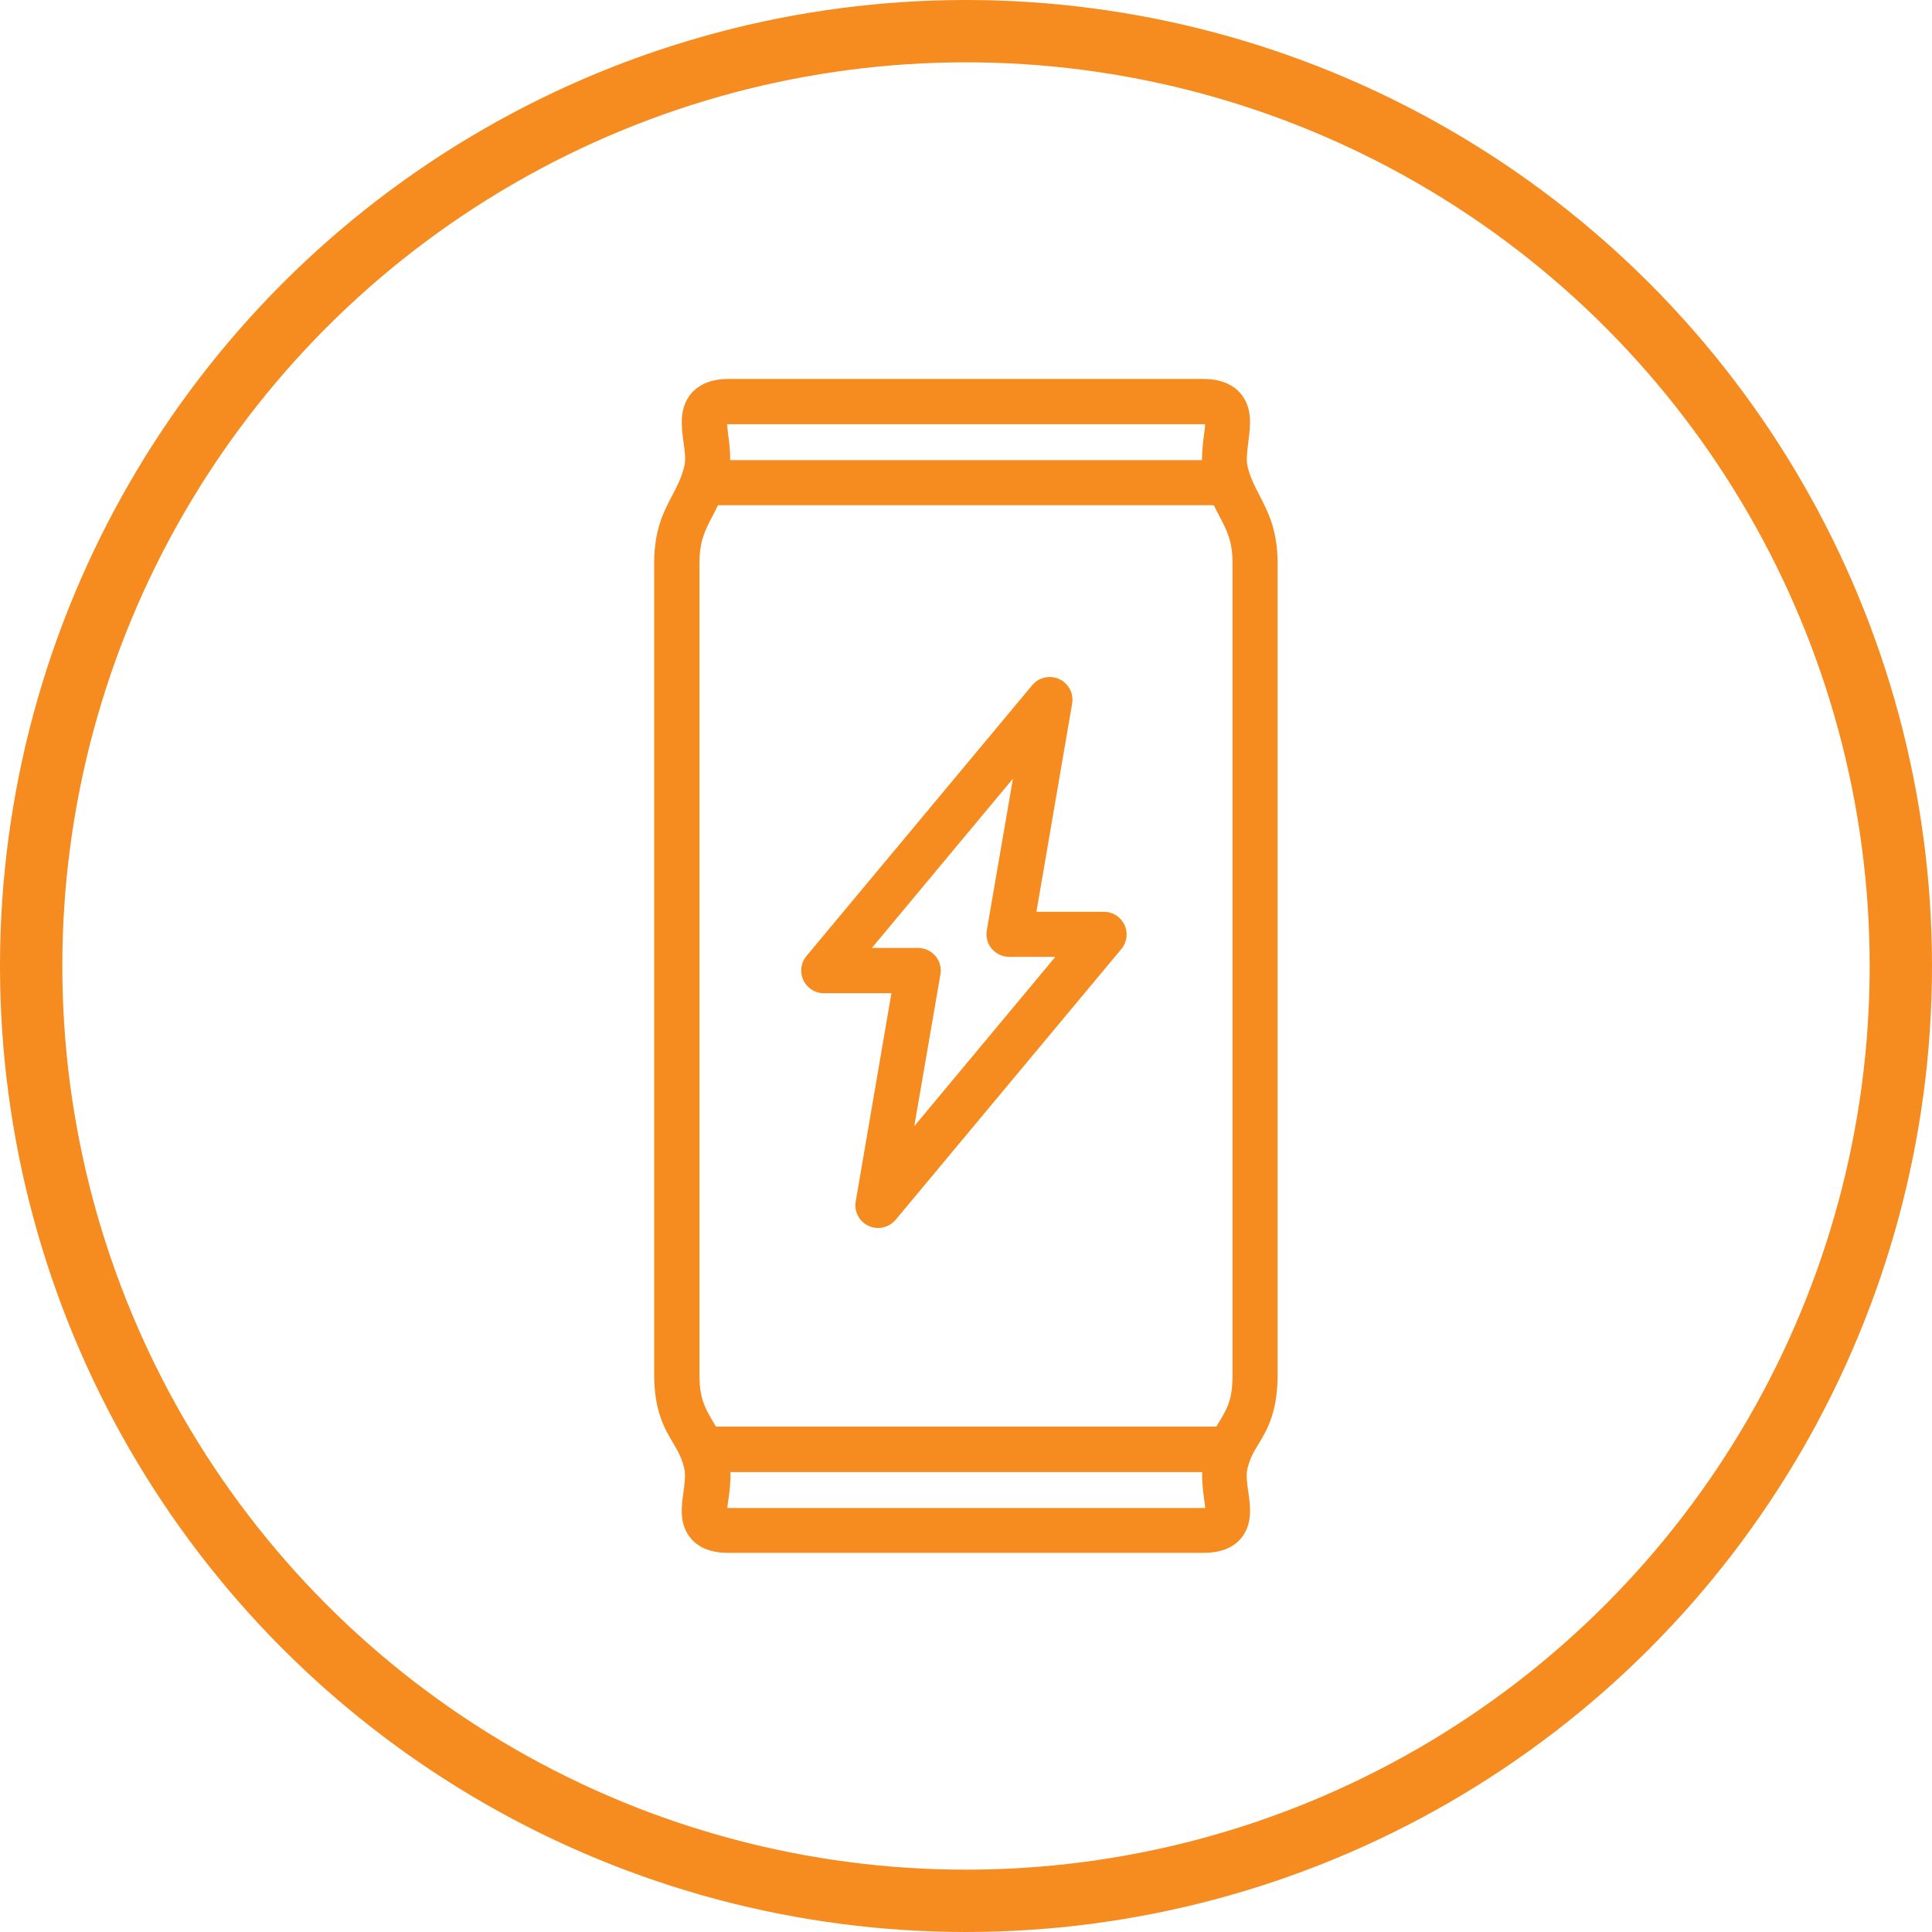 <svg xmlns="http://www.w3.org/2000/svg" id="Layer_2" viewBox="0 0 93 93"><defs><style>.cls-1{fill:#f68b1f;}.cls-2{fill:none;stroke:#f68b1f;stroke-miterlimit:10;stroke-width:3px;}</style></defs><circle class="cls-2" cx="46.5" cy="46.5" r="45"></circle><path class="cls-1" d="M50.52,32.59c-.32,0-.62.14-.83.39l-10.87,13.04c-.27.32-.33.77-.15,1.16.18.38.56.63.98.63h3.26l-1.72,10.03c-.08.48.17.96.62,1.17.15.07.3.1.46.1.32,0,.62-.14.84-.39l10.87-13.04c.27-.32.33-.77.15-1.16-.18-.38-.56-.63-.98-.63h-3.26l1.72-10.03c.08-.48-.17-.96-.62-1.17-.15-.07-.3-.1-.46-.1h0ZM48.76,37.48l-1.26,7.31c-.05.32.03.64.24.88.21.24.51.39.83.39h2.23l-6.79,8.15,1.26-7.31c.05-.32-.03-.64-.24-.88-.21-.24-.51-.39-.83-.39h-2.23l6.79-8.15h0Z"></path><path class="cls-1" d="M57.9,18.24h-22.81c-.8,0-1.4.23-1.8.68-.61.7-.49,1.62-.39,2.35.06.42.12.86.04,1.17-.12.53-.33.92-.56,1.37-.42.79-.89,1.68-.89,3.29v39.08c0,1.73.5,2.59.91,3.28.24.4.42.72.54,1.23.07.31.01.73-.04,1.13-.1.7-.22,1.57.37,2.25.4.46.99.68,1.82.68h22.81c.83,0,1.42-.22,1.82-.68.59-.68.47-1.55.37-2.25-.06-.41-.12-.82-.04-1.13.12-.5.3-.8.53-1.18.41-.68.92-1.53.92-3.33V27.1c0-1.58-.47-2.48-.88-3.27-.24-.46-.44-.85-.57-1.39-.07-.31-.01-.75.04-1.17.1-.74.22-1.66-.39-2.35-.4-.45-1-.68-1.8-.68h0ZM35.15,22.15c0-.42-.04-.82-.09-1.16-.02-.17-.05-.4-.06-.57.03,0,.06,0,.1,0h22.81s.07,0,.1,0c0,.17-.04.4-.06.57-.05.35-.09.75-.09,1.16h-22.7ZM34.46,68.67c-.06-.11-.12-.21-.18-.31-.35-.61-.61-1.04-.61-2.19V27.1c0-1.07.28-1.6.64-2.28.08-.16.17-.33.25-.5h23.87c.09.18.17.35.26.51.36.68.64,1.22.64,2.27v39.08c0,1.2-.26,1.62-.61,2.21-.05.09-.11.18-.17.28h-24.09ZM35.1,72.59s-.07,0-.09,0c.01-.14.04-.32.06-.45.05-.38.11-.82.09-1.28h22.71c-.02.47.04.91.09,1.28.02.13.04.31.06.45-.03,0-.06,0-.09,0h-22.81Z"></path></svg>